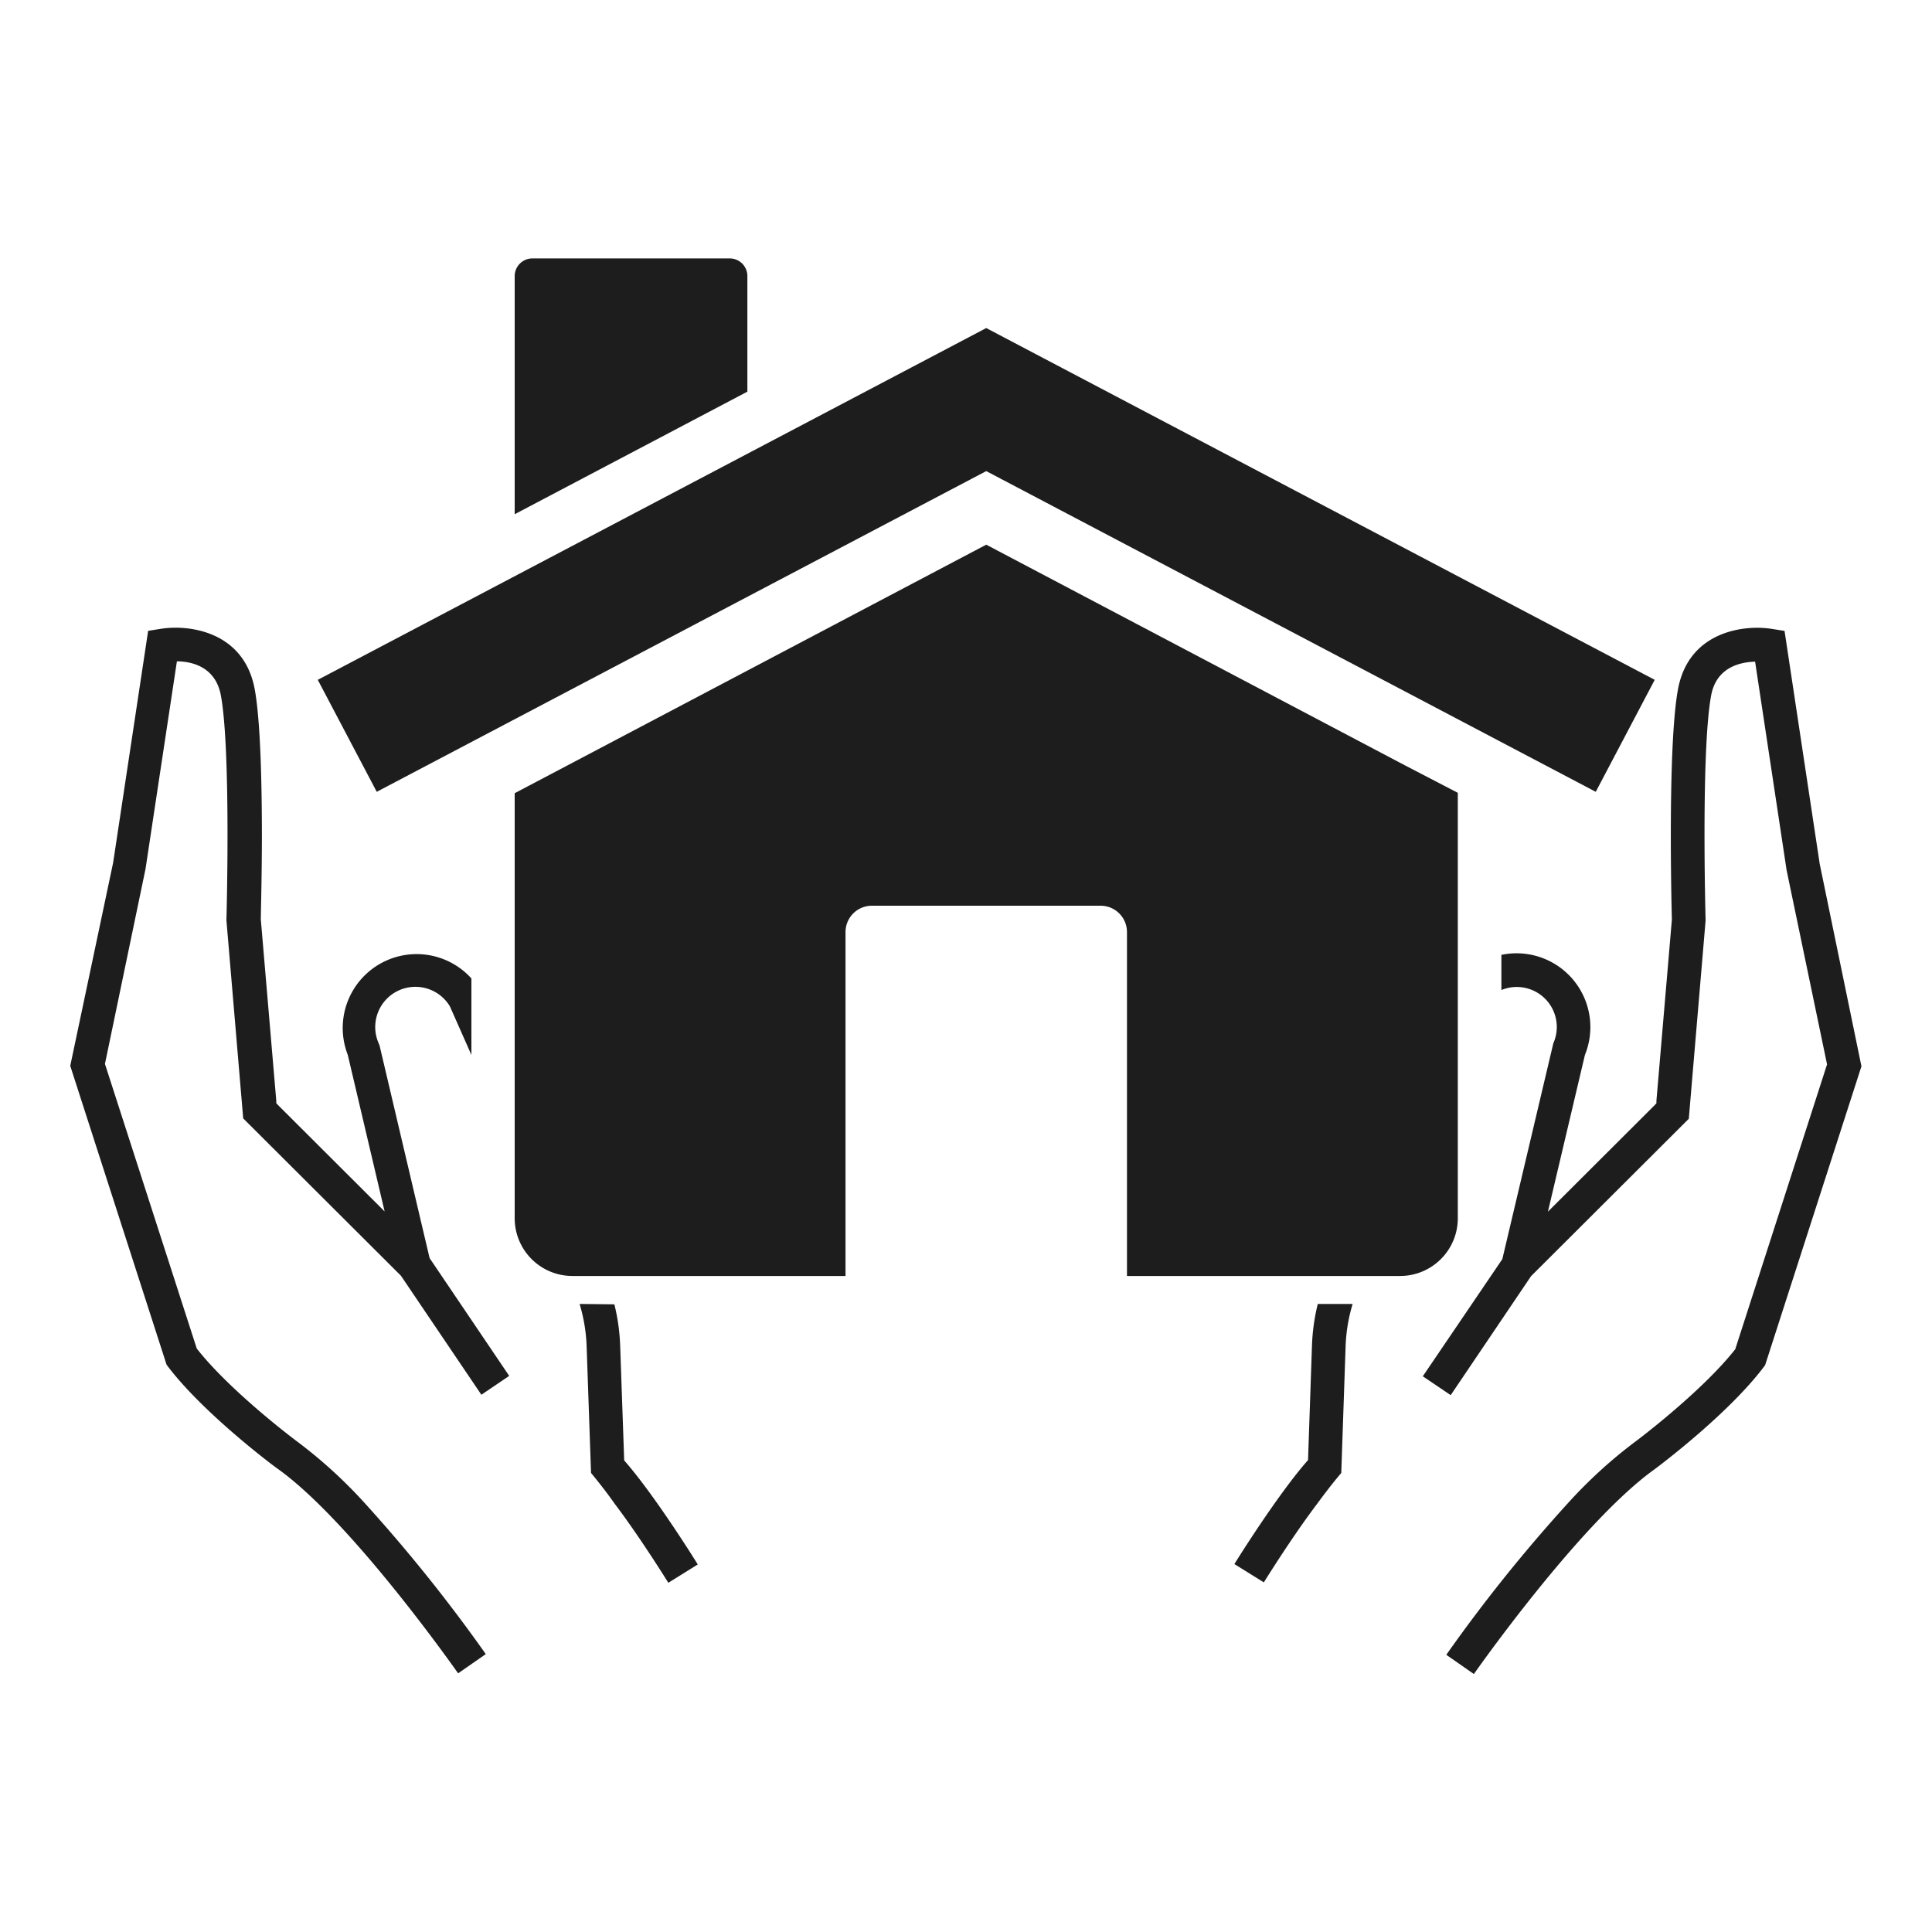 <svg id="Layer_1" data-name="Layer 1" xmlns="http://www.w3.org/2000/svg" viewBox="0 0 250 250"><defs><style>.cls-1{fill:#1d1d1d;}</style></defs><title>ico</title><path class="cls-1" d="M173.56,190.6l.56-16.36a21.46,21.46,0,0,1,.91-5.51h-4.51a26.13,26.13,0,0,0-.75,5.36l-.51,14.84c-3.94,4.47-9.29,13.06-9.53,13.46l3.81,2.37c.05-.08,3.63-5.86,6.93-10.21h0C171.33,193.38,172.37,192,173.56,190.6Z"/><path class="cls-1" d="M235.47,111.79l-4.55-30.15-1.57-.25c-3.61-.6-10.82.26-12.22,7.8-1.35,7.35-.84,27.83-.79,29.8l-2,23.45,0,.33-.39.4h0l-13.65,13.62,4.79-20.29a9.55,9.55,0,0,0-10.81-12.94v4.55A5.18,5.18,0,0,1,201,135l-6.6,27.93-10.29,15.16,3.61,2.44,10.4-15.4,20.41-20.36,2.17-25.62V119c0-.22-.6-21.89.72-29,.67-3.66,3.76-4.33,5.69-4.38l4.08,27,5.23,25.11-11.88,36.86c-4.37,5.55-12.86,11.91-12.91,11.94a61.77,61.77,0,0,0-8.86,8.11,202.13,202.13,0,0,0-15.62,19.49l3.57,2.49c.13-.19,13.81-19.71,23.47-26.56.38-.29,9.36-7,14-13.12l.22-.3,12.46-38.66Z"/><path class="cls-1" d="M75,168.73a21.46,21.46,0,0,1,.91,5.51l.57,16.36c1.18,1.43,2.22,2.78,3.07,4h0c3.3,4.35,6.88,10.13,6.93,10.21l3.81-2.37c-.24-.4-5.59-9-9.52-13.46l-.52-14.84a26.13,26.13,0,0,0-.75-5.36Zm3,20.56Z"/><path class="cls-1" d="M38.41,186.5c-.09-.06-8.57-6.41-12.95-12L13.58,137.67l5.25-25.23,4.06-26.86c1.93,0,5,.7,5.69,4.4,1.32,7.11.73,28.79.72,29v.12l2.17,25.62,20.41,20.36,10.41,15.4,3.6-2.44-10.3-15.24-6.47-27.49L49,135a5.2,5.2,0,0,1,9.22-4.77L61,136.51v-9.9a9.56,9.56,0,0,0-16,9.88l4.77,20.27-13.63-13.6h0l-.39-.4,0-.32-2-23.46c0-.87.13-5.27.14-10.57,0-6.81-.17-15.1-.93-19.23-1.4-7.54-8.6-8.4-12.22-7.8l-1.57.25-4.53,30L9.09,137.92l12.46,38.66.22.3C26.45,183,35.43,189.71,35.85,190c9.62,6.81,23.3,26.34,23.43,26.53l3.58-2.49a204.29,204.29,0,0,0-15.62-19.49A61.85,61.85,0,0,0,38.41,186.5Z"/><path class="cls-1" d="M188.64,102.59,181.73,99,127.62,70.48,73.51,99l-6.91,3.64v55a7.47,7.47,0,0,0,7.47,7.47h35.34v-44.5a3.41,3.41,0,0,1,3.41-3.41h29.6a3.41,3.41,0,0,1,3.41,3.41v44.5h35.34a7.47,7.47,0,0,0,7.47-7.47v-55Z"/><polygon class="cls-1" points="127.62 60.96 206.49 102.46 214.12 87.97 127.62 42.45 41.12 87.97 48.75 102.46 127.62 60.96"/><path class="cls-1" d="M96.71,35.72a2.28,2.28,0,0,0-2.29-2.28H68.89a2.29,2.29,0,0,0-2.29,2.28V66.54L96.71,50.68Z"/></svg>